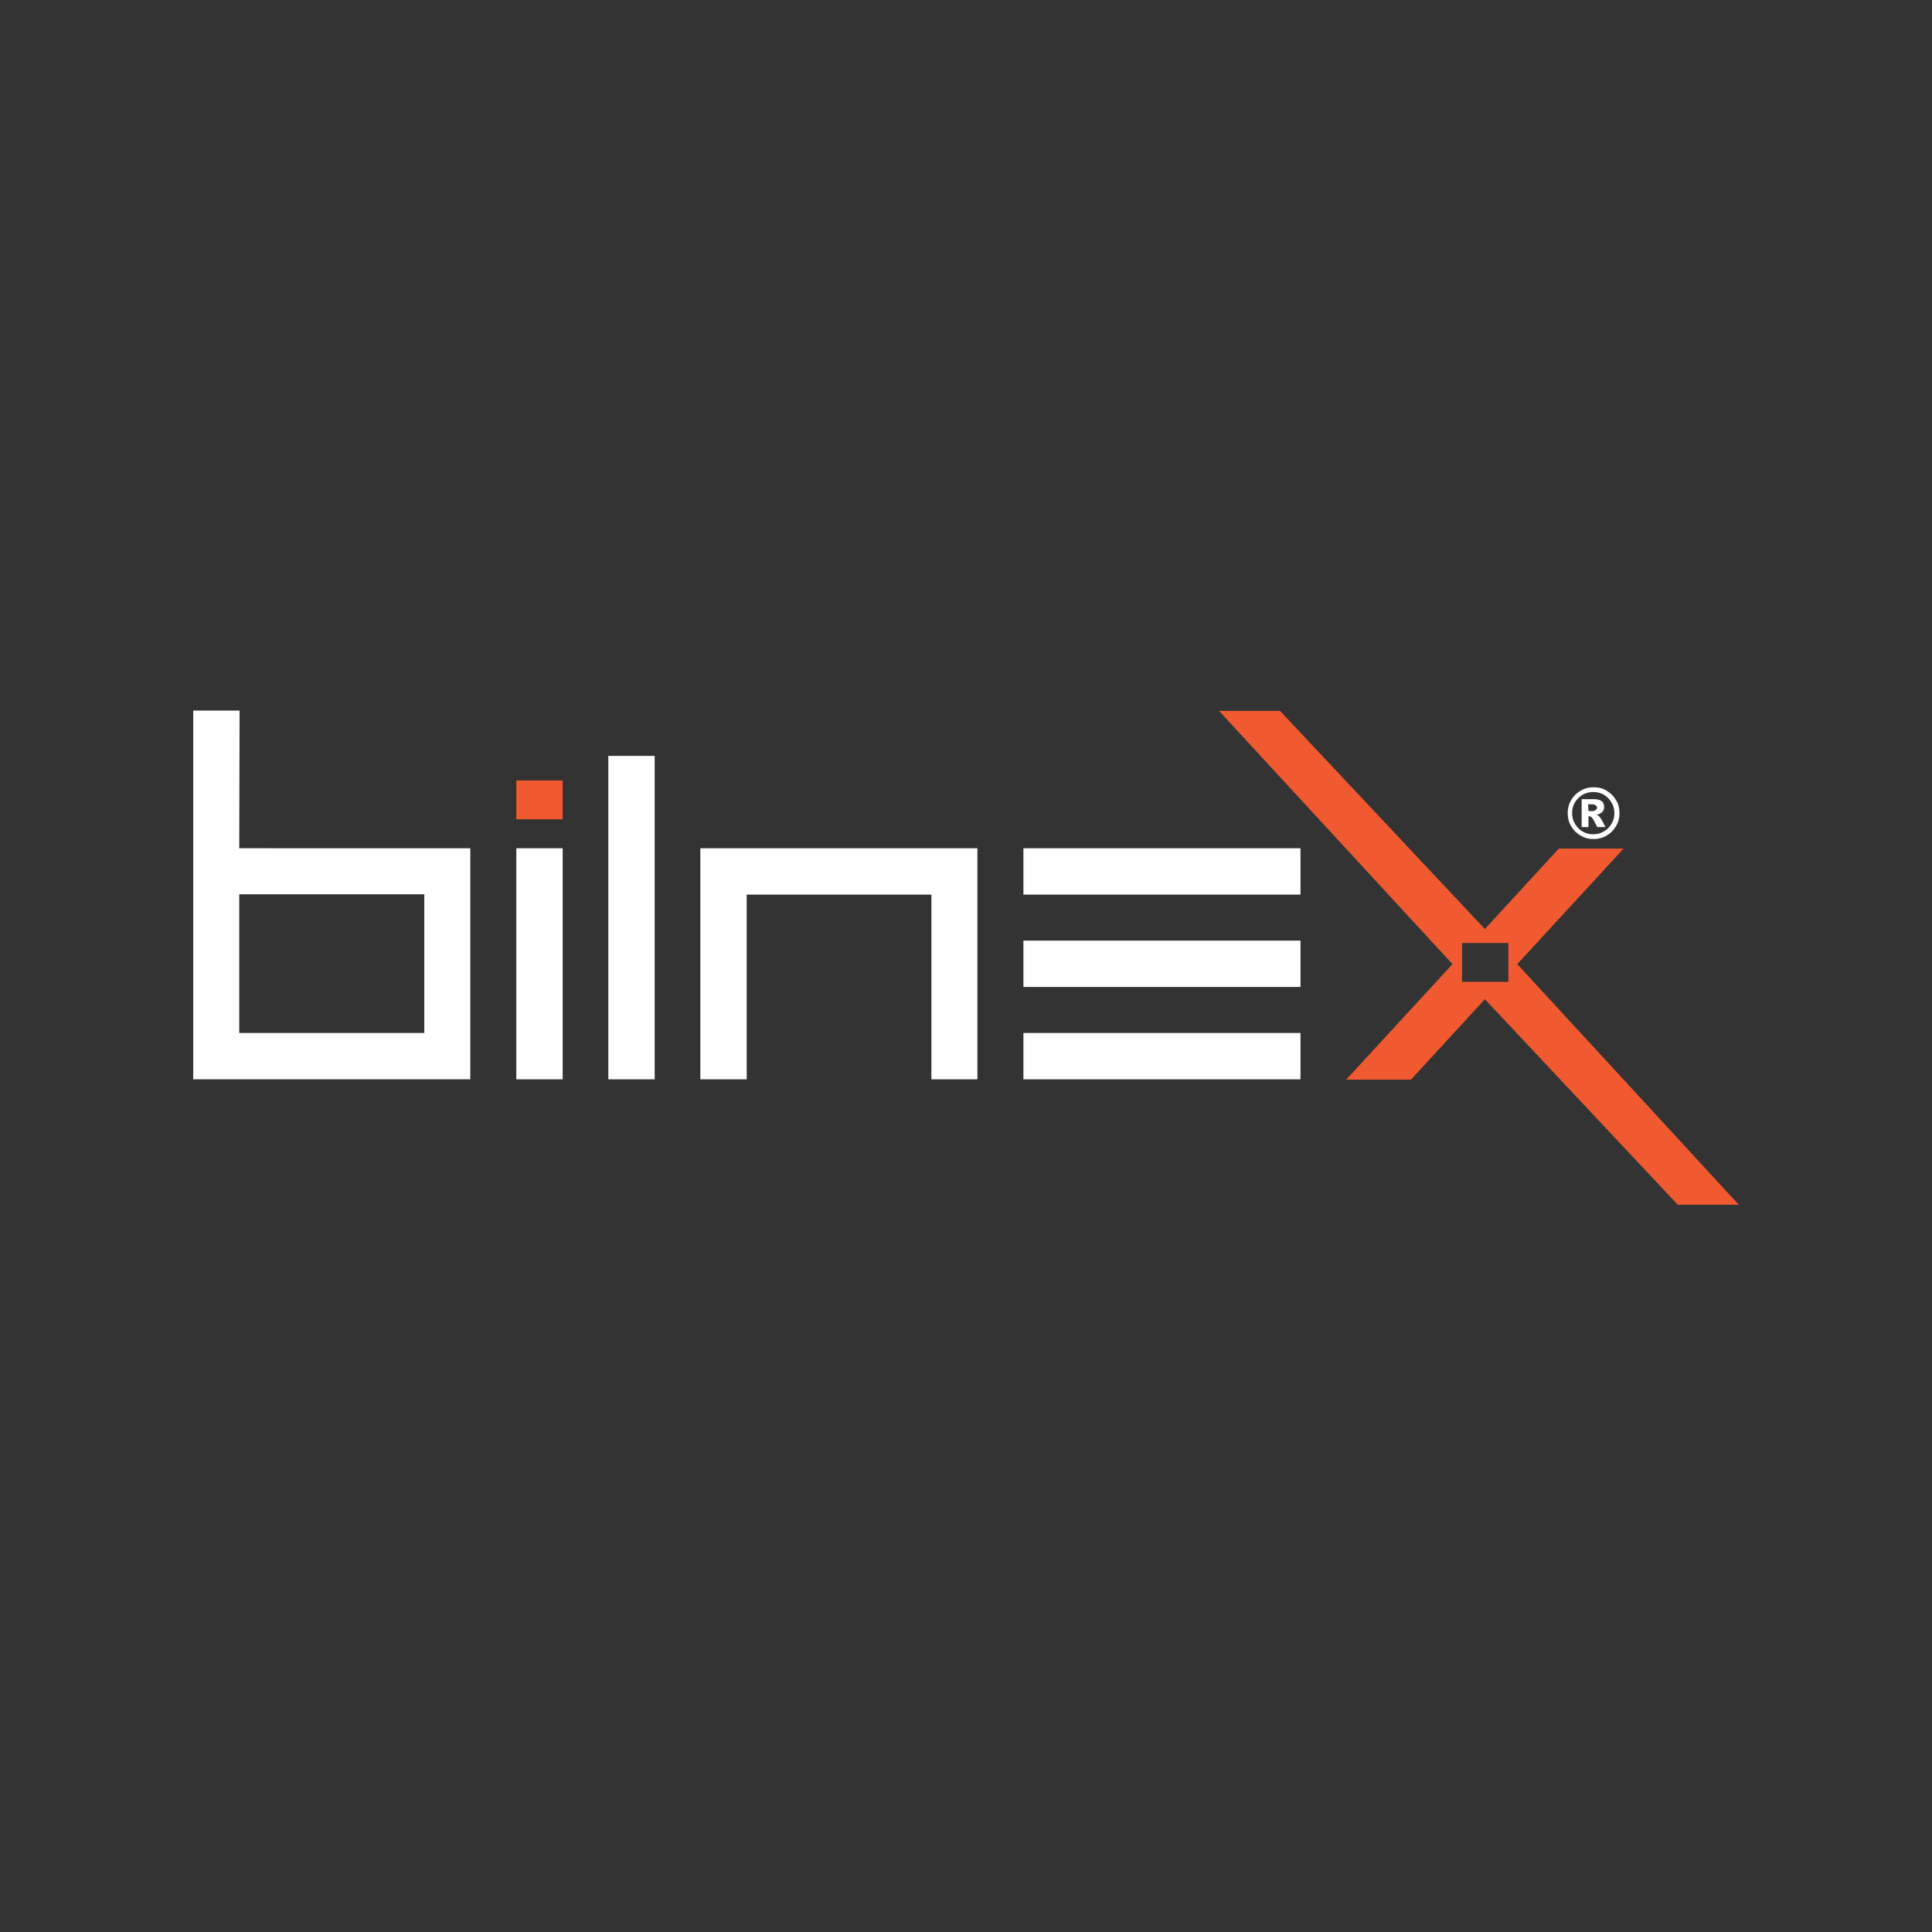<?xml version="1.0" encoding="utf-8"?>
<!-- Generator: Adobe Illustrator 28.1.0, SVG Export Plug-In . SVG Version: 6.00 Build 0)  -->
<svg version="1.1" id="katman_3" xmlns="http://www.w3.org/2000/svg" xmlns:xlink="http://www.w3.org/1999/xlink" x="0px" y="0px"
	 viewBox="0 0 566.9 566.9" style="enable-background:new 0 0 566.9 566.9;" xml:space="preserve">
<rect x="0" y="0" width="566.9" height="566.9" fill="#333333" stroke="none"/>
<style type="text/css">
	.st0{fill-rule:evenodd;clip-rule:evenodd;fill:#FFFFFF;}
	.st1{fill-rule:evenodd;clip-rule:evenodd;fill:#F15A31;}
</style>
<g>
	<path class="st0" d="M138,316.7H56.7V208.5h13.6l-0.1,40.4H138L138,316.7L138,316.7z M124.5,303.1v-40.7H70.2v40.7L124.5,303.1
		L124.5,303.1z"/>
	<rect x="151.5" y="248.9" class="st0" width="13.6" height="67.8"/>
	<rect x="178.5" y="221.8" class="st0" width="13.6" height="94.9"/>
	<polygon class="st0" points="219.1,316.7 205.5,316.7 205.5,248.9 286.8,248.9 286.8,316.7 273.3,316.7 273.3,262.5 219.1,262.5 	
		"/>
	<path class="st0" d="M381.6,262.5h-81.3v-13.6h81.3L381.6,262.5L381.6,262.5z M381.6,289.6h-81.3V276h81.3L381.6,289.6L381.6,289.6
		z M381.6,316.7h-81.3v-13.6h81.3L381.6,316.7L381.6,316.7z"/>
	<rect x="151.5" y="229" class="st1" width="13.6" height="11.4"/>
	<path class="st0" d="M475.2,238.6c0,1.4-0.3,2.6-1,3.8c-0.7,1.2-1.6,2.1-2.8,2.8c-1.2,0.7-2.5,1-3.8,1c-1.4,0-2.6-0.3-3.8-1
		c-1.2-0.7-2.1-1.6-2.8-2.8c-0.7-1.2-1-2.5-1-3.8s0.3-2.6,1-3.8c0.7-1.2,1.6-2.1,2.8-2.8c1.2-0.7,2.5-1,3.8-1c1.4,0,2.7,0.3,3.8,1
		c1.2,0.7,2.1,1.6,2.8,2.8C474.9,235.9,475.2,237.2,475.2,238.6z M473.7,238.6c0-1.7-0.6-3.1-1.8-4.4c-1.2-1.2-2.7-1.8-4.4-1.8
		c-1.7,0-3.2,0.6-4.4,1.8c-1.2,1.2-1.8,2.6-1.8,4.4c0,1.7,0.6,3.1,1.8,4.4c1.2,1.2,2.7,1.8,4.4,1.8c1.7,0,3.1-0.6,4.4-1.8
		C473.1,241.7,473.7,240.3,473.7,238.6z M464.1,234.5h3.6c1,0,1.8,0.2,2.3,0.6c0.5,0.4,0.7,1,0.7,1.7c0,0.6-0.2,1-0.5,1.4
		c-0.4,0.4-0.9,0.7-1.7,0.9c0.3,0.1,0.5,0.2,0.7,0.4c0.2,0.2,0.4,0.5,0.6,0.8c0,0,0.5,0.8,1.3,2.4h-2.4c-0.8-1.6-1.3-2.5-1.6-2.8
		c-0.3-0.3-0.5-0.4-0.8-0.4c0,0-0.1,0-0.2,0v3.2h-2L464.1,234.5L464.1,234.5z M466.1,238h0.9c0.6,0,1-0.1,1.2-0.3
		c0.2-0.2,0.4-0.4,0.4-0.7s-0.1-0.5-0.4-0.7c-0.2-0.2-0.6-0.3-1.2-0.3h-1L466.1,238L466.1,238z"/>
	<path class="st1" d="M442.6,288.1v-11.4h-13.6v11.4H442.6z M510.2,353.5h-17.9l-56.6-60.3l-21.7,23.6h-19l31.2-33.9l-68.5-74.3
		h17.9l60.1,64l21.7-23.6h19l-31.2,33.9L510.2,353.5z"/>
</g>
</svg>
